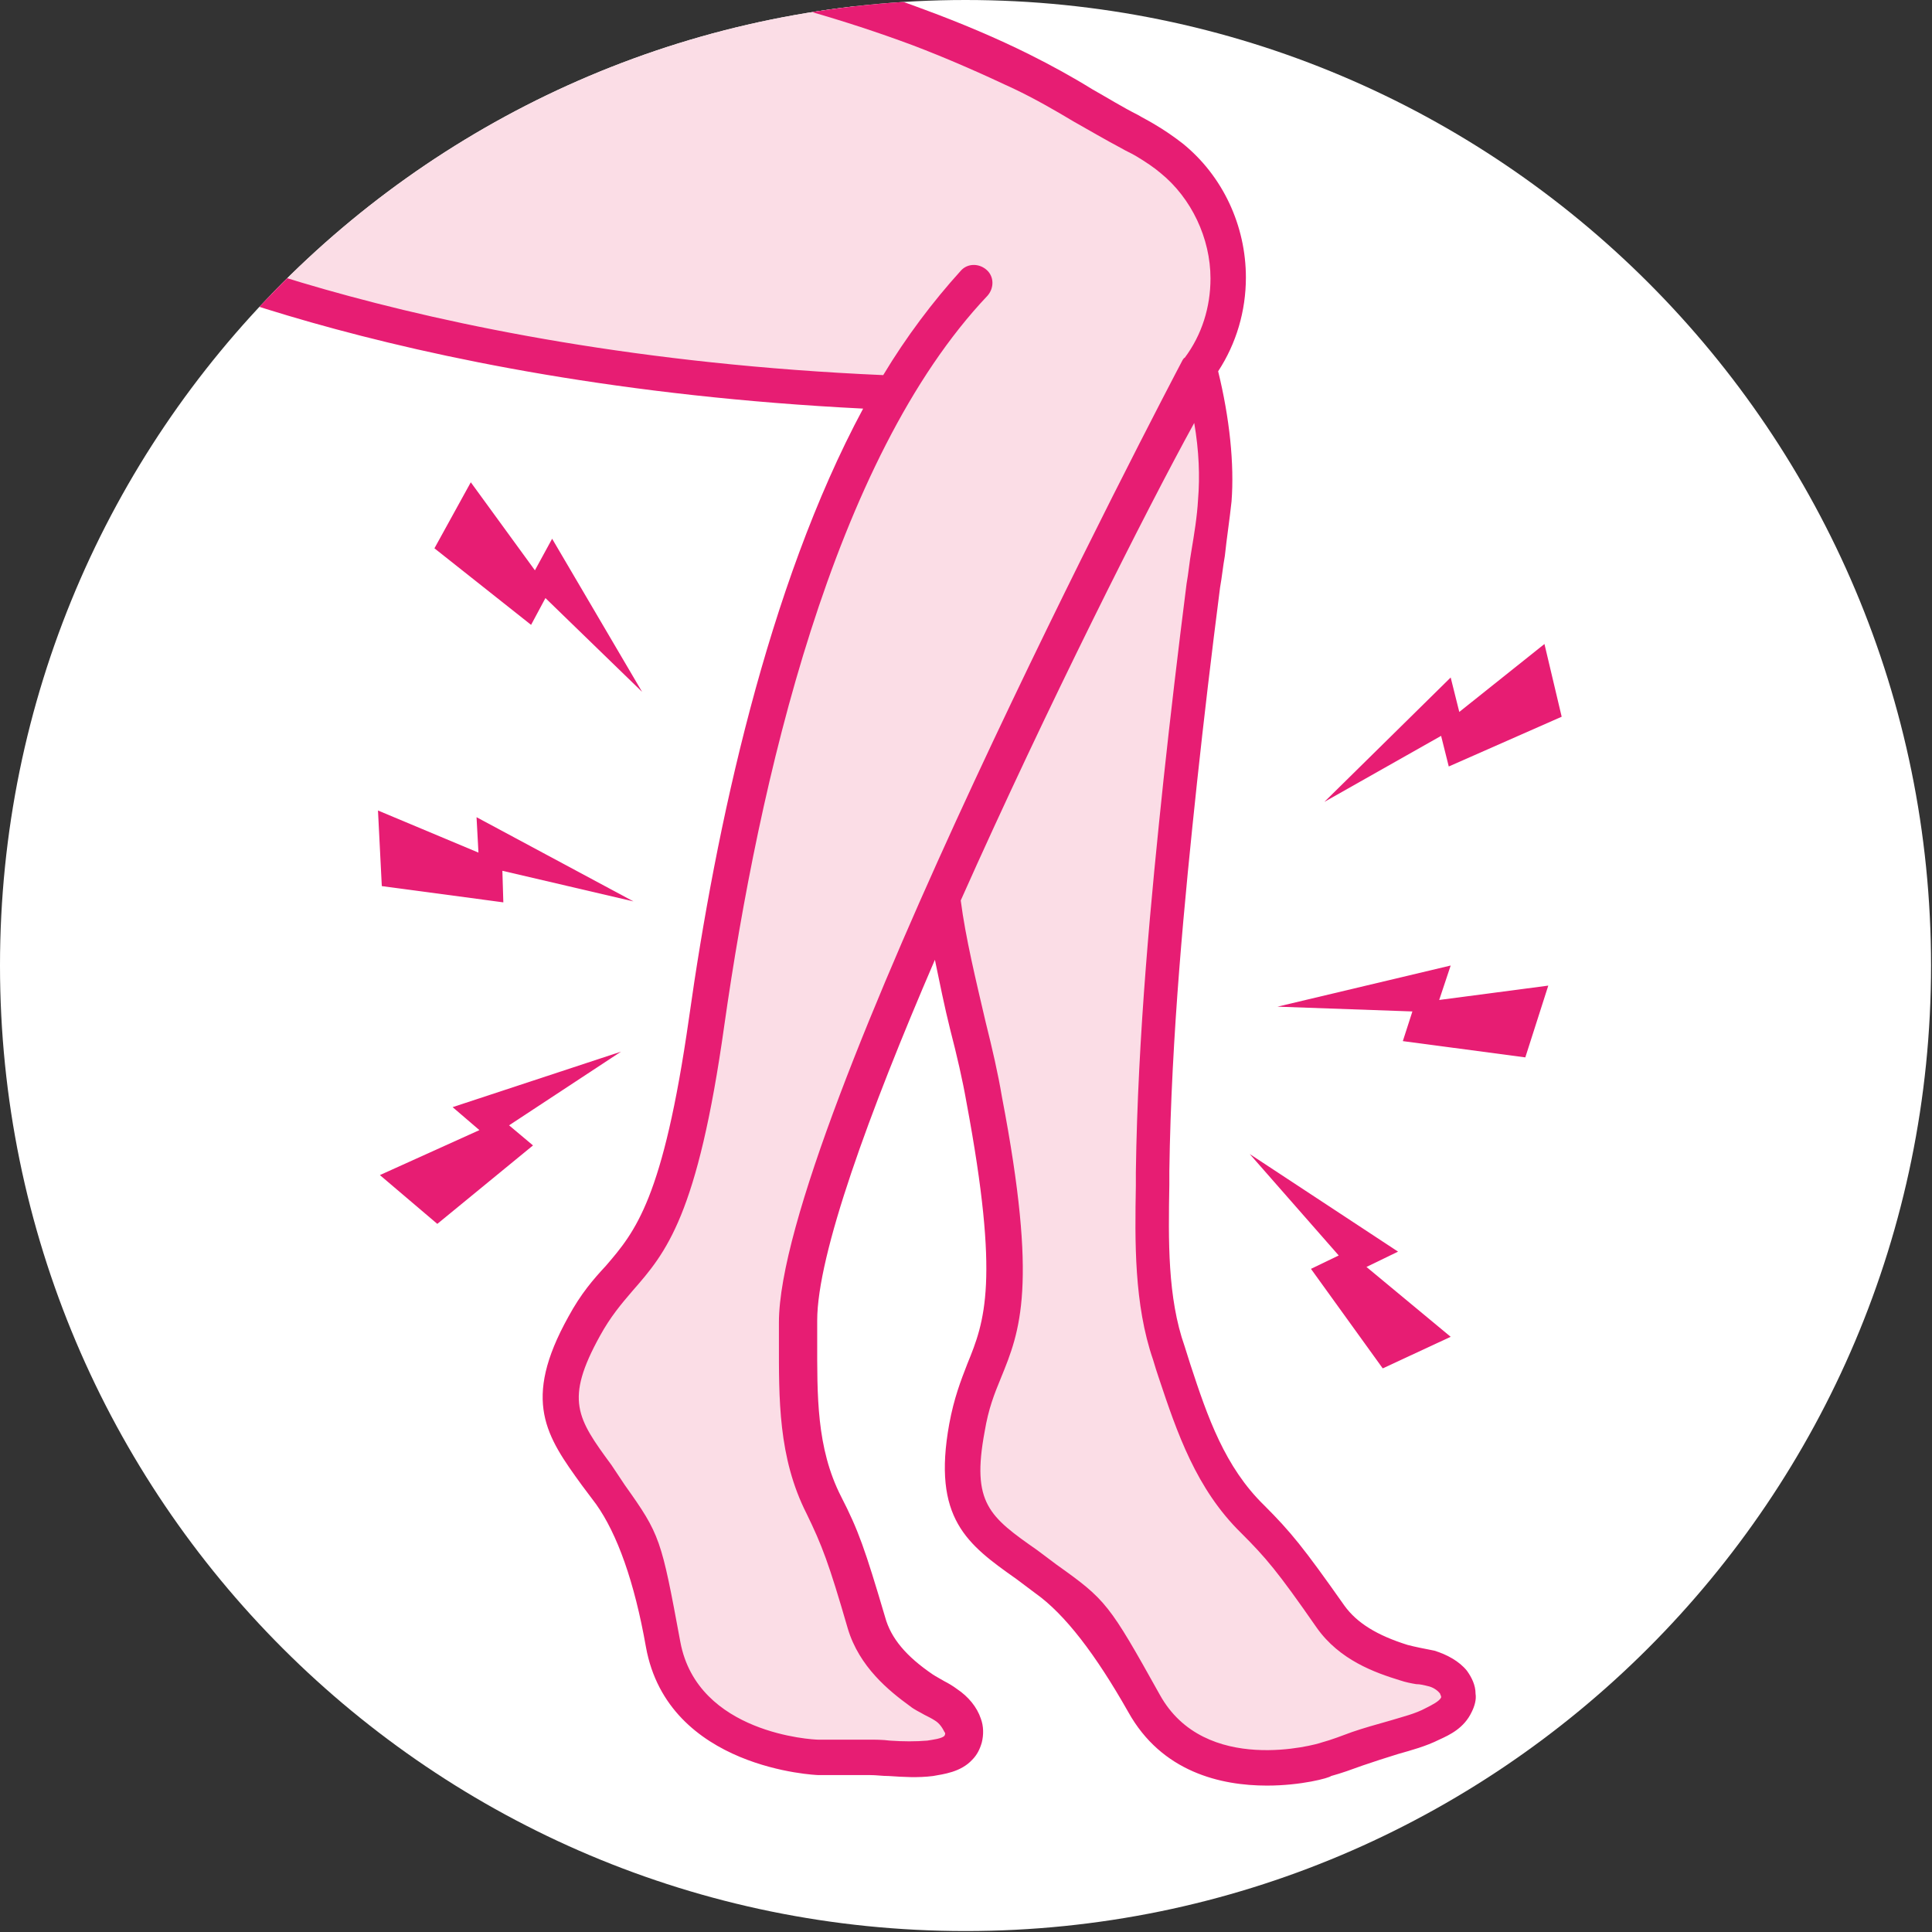 <?xml version="1.0" encoding="utf-8"?>
<!-- Generator: Adobe Illustrator 26.5.0, SVG Export Plug-In . SVG Version: 6.00 Build 0)  -->
<svg version="1.1" id="uuid-547c1b1c-6239-4481-85e9-8719b6beff44"
	 xmlns="http://www.w3.org/2000/svg" xmlns:xlink="http://www.w3.org/1999/xlink" x="0px" y="0px" viewBox="0 0 201.9 201.9"
	 style="enable-background:new 0 0 201.9 201.9;" xml:space="preserve">
<rect x="0" y="0" width="201.9" height="201.9" fill="#333333" stroke="none"/>
<style type="text/css">
	.st0{clip-path:url(#SVGID_00000090289181150942821670000016405753254736268180_);}
	.st1{fill:#FFFFFF;}
	.st2{fill:#FBDDE6;}
	.st3{fill:#E71D73;}
</style>
<g>
	<defs>
		<path id="SVGID_1_" d="M0,100.9c0,55.8,45.2,100.9,100.9,100.9s100.9-45.2,100.9-100.9S156.7,0,100.9,0S0,45.2,0,100.9"/>
	</defs>
	<clipPath id="SVGID_00000127752165311962821380000008260917042375077548_">
		<use xlink:href="#SVGID_1_"  style="overflow:visible;"/>
	</clipPath>
	<g style="clip-path:url(#SVGID_00000127752165311962821380000008260917042375077548_);">
		<rect x="-377.8" y="-506.2" class="st1" width="1182.7" height="1668.3"/>
		<path class="st2" d="M15.9,26.2c0,0,27,12.5,72.4,14.7l4.3,1.4c0,0-14.9,28.9-19.4,68.2c0,0-1.8,17.9-12.2,28.2
			c0,0-5.1,6.1,0.2,14c0,0,5.5,2.5,7.1,14.2c0,0-1.7,12.1,14.9,16.5h15.3l2.1-1.7l-0.5-2.3l-6.8-5.2l-7.2-16.9l-2.7-19.2l14.2-42.4
			l2.5,5.2l3.8,19.7v19.9l-3.3,12.5l1.8,6.3l10.7,8.6l8,12.3l9.5,4.3l21.6-6.4l-0.3-2.4l-2.3-1.5l-11.1-6.2l-7.6-9.4l-9.6-20.6
			l0.4-38.9l5-43.8l-1.1-18.8l3-7.7l-3-9.4L114,11.4L92,1.3L70.9-4.2L52.8-6.8L15.9,26.2z"/>
		<path class="st3" d="M-166.4,150.5c-1.1,0-1.9-0.9-1.9-1.9v-18.8h-18.5c-1.1,0-1.9-0.9-1.9-1.9s0.9-1.9,1.9-1.9h18.5V99.6
			c-16.5-1-29.7-14.8-29.7-31.5c0-8.8,3.7-17.3,10.2-23.2c0.8-0.7,2-0.7,2.7,0.1c0.7,0.8,0.7,2-0.1,2.7c-5.7,5.2-9,12.7-9,20.5
			c0,15.3,12.5,27.8,27.8,27.8c12.4,0,23.4-8.3,26.7-20.3c0.3-1,1.3-1.6,2.4-1.3c1,0.3,1.6,1.3,1.3,2.3c-3.6,12.9-15.2,22.2-28.5,23
			v26.4h18.2c1.1,0,1.9,0.8,1.9,1.9s-0.9,1.9-1.9,1.9h-18.2v18.8C-164.5,149.6-165.3,150.5-166.4,150.5L-166.4,150.5z M141.4-139
			c-0.5,0-1-0.2-1.4-0.6l-21.7-21.7c-0.7-0.7-0.7-1.9,0-2.7s1.9-0.7,2.7,0l18.5,18.5v-45.4c-16.5-1-29.7-14.8-29.7-31.5
			S124-254,141.5-254s31.6,14.2,31.6,31.6s-13.1,30.5-29.7,31.5v45.4l18.5-18.5c0.7-0.8,1.9-0.7,2.7,0s0.7,1.9,0,2.7l-21.8,21.8
			C142.4-139.2,141.9-139,141.4-139L141.4-139z M141.5-250.2c-15.3,0-27.8,12.5-27.8,27.8s12.5,27.8,27.8,27.8s27.8-12.5,27.8-27.8
			S156.8-250.2,141.5-250.2z M58.7-139.9c-1,0-1.9-0.9-1.9-1.9v-18.8H38.3c-1,0-1.9-0.9-1.9-1.9s0.8-1.9,1.9-1.9h18.5v-26.4
			c-16.5-1-29.7-14.8-29.7-31.5s14.2-31.6,31.6-31.6s31.6,14.2,31.6,31.6s-13.1,30.5-29.7,31.5v26.4h18.2c1.1,0,1.9,0.9,1.9,1.9
			s-0.8,1.9-1.9,1.9H60.6v18.8C60.6-140.8,59.8-139.9,58.7-139.9z M58.7-250.2c-15.3,0-27.8,12.5-27.8,27.8s12.4,27.8,27.8,27.8
			s27.8-12.5,27.8-27.8S74-250.2,58.7-250.2z"/>
		<polygon class="st3" points="49.2,50.4 45.4,57.3 55.5,65.3 57,62.5 67.1,72.3 57.7,56.3 55.9,59.6 		"/>
		<polygon class="st3" points="39.7,122.8 45.7,127.9 55.7,119.7 53.2,117.6 64.9,109.9 47.3,115.7 50.1,118.1 		"/>
		<polygon class="st3" points="39.5,84.7 39.9,92.6 52.6,94.3 52.5,91 66.2,94.2 49.8,85.4 50,89.1 		"/>
		<polygon class="st3" points="161.4,67.3 163.2,74.9 151.4,80.1 150.6,76.9 138.4,83.8 151.6,70.8 152.5,74.4 		"/>
		<polygon class="st3" points="151.6,139.7 144.5,143 137,132.6 139.9,131.2 130.6,120.6 146.1,130.8 142.8,132.4 		"/>
		<polygon class="st3" points="161.8,103 159.4,110.5 146.6,108.8 147.6,105.7 133.5,105.2 151.6,100.9 150.4,104.5 		"/>
		<path class="st3" d="M132.4,186.6c-4.8,0-11-1.4-14.5-7.7c-3.4-6-6.6-10.2-9.7-12.4l-2-1.5c-5.1-3.6-8.8-6.3-7-16.2
			c0.5-2.7,1.2-4.5,1.9-6.3c1.8-4.4,3.4-8.6-0.1-27.3c-0.4-2.3-1-4.9-1.7-7.6c-0.6-2.4-1.1-4.9-1.6-7.3c-6.9,16-12.3,30.8-12.3,37.7
			c0,0.7,0,1.3,0,2c0,5.8-0.1,11.3,2.5,16.4c1.8,3.5,2.5,5.5,4.6,12.6c0.6,2.2,2.2,4.1,5,6c0.3,0.2,0.7,0.4,1.2,0.7
			c0.4,0.2,0.9,0.5,1.3,0.8c1.2,0.8,2.1,1.9,2.5,3.1c0.3,0.8,0.3,1.7,0.1,2.5c-0.2,0.7-0.5,1.3-1,1.8c-1.2,1.3-3,1.5-4.1,1.7
			c-1.6,0.2-3.1,0.1-4.6,0c-0.7,0-1.3-0.1-2-0.1c-0.7,0-1.3,0-2,0c-1.1,0-2.3,0-3.4,0l0,0c-0.1,0-15.7-0.6-18-13.4
			c-1.2-6.8-3-11.8-5.2-14.9l-1.5-2c-3.7-5.1-6.3-8.8-1.4-17.6c1.3-2.4,2.6-3.9,3.9-5.3c3.1-3.6,6-7,8.7-25.9
			c2.8-19.9,8.2-45.1,18.2-63.7c-50.1-2.5-77.5-16-78.7-16.6c-0.9-0.5-1.3-1.6-0.8-2.6c0.5-0.9,1.6-1.3,2.6-0.8
			C13.5,23,41.8,37,92.3,39.2c2.4-4,5.2-7.7,8.1-10.9c0.7-0.8,1.9-0.8,2.7-0.1c0.8,0.7,0.8,1.9,0.1,2.7C87,48,79.3,81.8,75.7,107.1
			c-2.8,20-6.1,23.8-9.6,27.8c-1.2,1.4-2.3,2.7-3.4,4.7c-3.7,6.7-2.4,8.6,1.2,13.5l1.4,2.1c3.7,5.2,3.8,5.6,5.8,16.4
			c1.8,9.6,13.9,10.2,14.4,10.2c1.1,0,2.2,0,3.3,0c0.7,0,1.3,0,2,0c0.7,0,1.4,0,2.2,0.1c1.4,0.1,2.7,0.1,3.9,0
			c0.6-0.1,1.5-0.2,1.8-0.5c0.1-0.2,0.1-0.3,0-0.4c-0.2-0.4-0.5-0.9-1-1.2c-0.3-0.2-0.7-0.4-1.1-0.6c-0.5-0.3-1-0.5-1.5-0.9
			c-2.2-1.6-5.3-4.1-6.5-8.1c-2-6.9-2.7-8.7-4.3-12c-3-5.9-2.9-12.1-2.9-18.1c0-0.6,0-1.3,0-1.9c0-20.1,40.4-97.2,42.2-100.6
			c0.1-0.1,0.1-0.2,0.2-0.2c1.8-2.4,2.7-5.3,2.7-8.3c0-4.2-2-8.4-5.2-11c-0.7-0.6-1.6-1.2-2.6-1.8c-0.5-0.3-1-0.5-1.5-0.8
			c-1.7-0.9-3.4-1.9-5-2.8c-2-1.2-4.1-2.4-6.2-3.4c-3.4-1.6-7-3.2-10.7-4.6c-7-2.6-14.6-4.8-22.7-6.4C61.9-4,53.3-5,45.4-4.9
			c0,0,0,0,0,0c-1,0-1.9-0.8-1.9-1.9c0-1,0.8-1.9,1.9-1.9c8.2-0.1,17.1,0.9,27.9,3.1C81.6-3.9,89.4-1.7,96.6,1c3.8,1.4,7.6,3,11,4.7
			c2.2,1.1,4.4,2.3,6.5,3.6c1.6,0.9,3.2,1.9,4.8,2.7c0.5,0.3,1.1,0.6,1.6,0.9c1.2,0.7,2.2,1.4,3.1,2.1c4.2,3.4,6.6,8.6,6.6,14
			c0,3.5-1,6.9-2.9,9.8c1.2,4.9,1.7,9.7,1.4,13.6c-0.2,1.9-0.5,3.8-0.7,5.7c-0.2,1.1-0.3,2.2-0.5,3.3c-0.9,7-1.7,13.8-2.4,20.3
			c-1.3,12.2-2.7,26.5-2.9,40.7l0,1.4c-0.1,5.8-0.2,11.8,1.6,16.9c0.2,0.6,0.4,1.3,0.6,1.9c1.8,5.5,3.6,10.7,7.7,14.7
			c2.8,2.8,4.1,4.4,8.4,10.5c1.3,1.8,3.4,3.1,6.6,4.1c0.4,0.1,0.8,0.2,1.3,0.3c0.5,0.1,1,0.2,1.5,0.3c1.3,0.4,2.6,1.1,3.4,2.1
			c0.5,0.7,0.9,1.5,0.9,2.4c0.1,0.6-0.1,1.3-0.4,1.9c-0.8,1.7-2.3,2.4-3.4,2.9c-1.4,0.7-2.9,1.1-4.3,1.5c-0.6,0.2-1.3,0.4-1.9,0.6
			c-0.6,0.2-1.2,0.4-1.8,0.6c-1.1,0.4-2.2,0.8-3.3,1.1C138.9,185.8,136,186.6,132.4,186.6L132.4,186.6z M100.4,94.1
			c0.5,3.9,1.6,8.4,2.6,12.7c0.7,2.8,1.3,5.4,1.7,7.8c3.8,19.8,1.9,24.5-0.1,29.4c-0.7,1.7-1.3,3.2-1.7,5.6
			c-1.4,7.5,0.5,8.9,5.5,12.4l2,1.5c5.2,3.7,5.5,4.1,10.8,13.6c4.7,8.5,16.4,5.2,16.9,5c1.1-0.3,2.1-0.7,3.2-1.1
			c0.6-0.2,1.2-0.4,1.9-0.6c0.7-0.2,1.4-0.4,2.1-0.6c1.3-0.4,2.6-0.7,3.7-1.3c0.6-0.3,1.4-0.7,1.6-1.1c0,0,0-0.1,0-0.1
			c0-0.1-0.1-0.2-0.1-0.3c-0.3-0.4-0.8-0.7-1.3-0.8c-0.4-0.1-0.8-0.2-1.2-0.2c-0.6-0.1-1.1-0.2-1.7-0.4c-2.6-0.8-6.3-2.1-8.7-5.5
			c-4.1-5.9-5.3-7.3-7.9-9.9c-4.7-4.6-6.7-10.5-8.6-16.2c-0.2-0.6-0.4-1.2-0.6-1.9c-2-5.8-1.9-12.4-1.8-18.2l0-1.4
			c0.2-14.4,1.6-28.8,2.9-41.1c0.7-6.5,1.5-13.3,2.4-20.4c0.2-1.1,0.3-2.3,0.5-3.4c0.3-1.8,0.6-3.6,0.7-5.4c0.2-2.4,0.1-5.1-0.4-8
			C119.9,53.1,109.4,73.9,100.4,94.1L100.4,94.1z"/>
	</g>
</g>
</svg>
